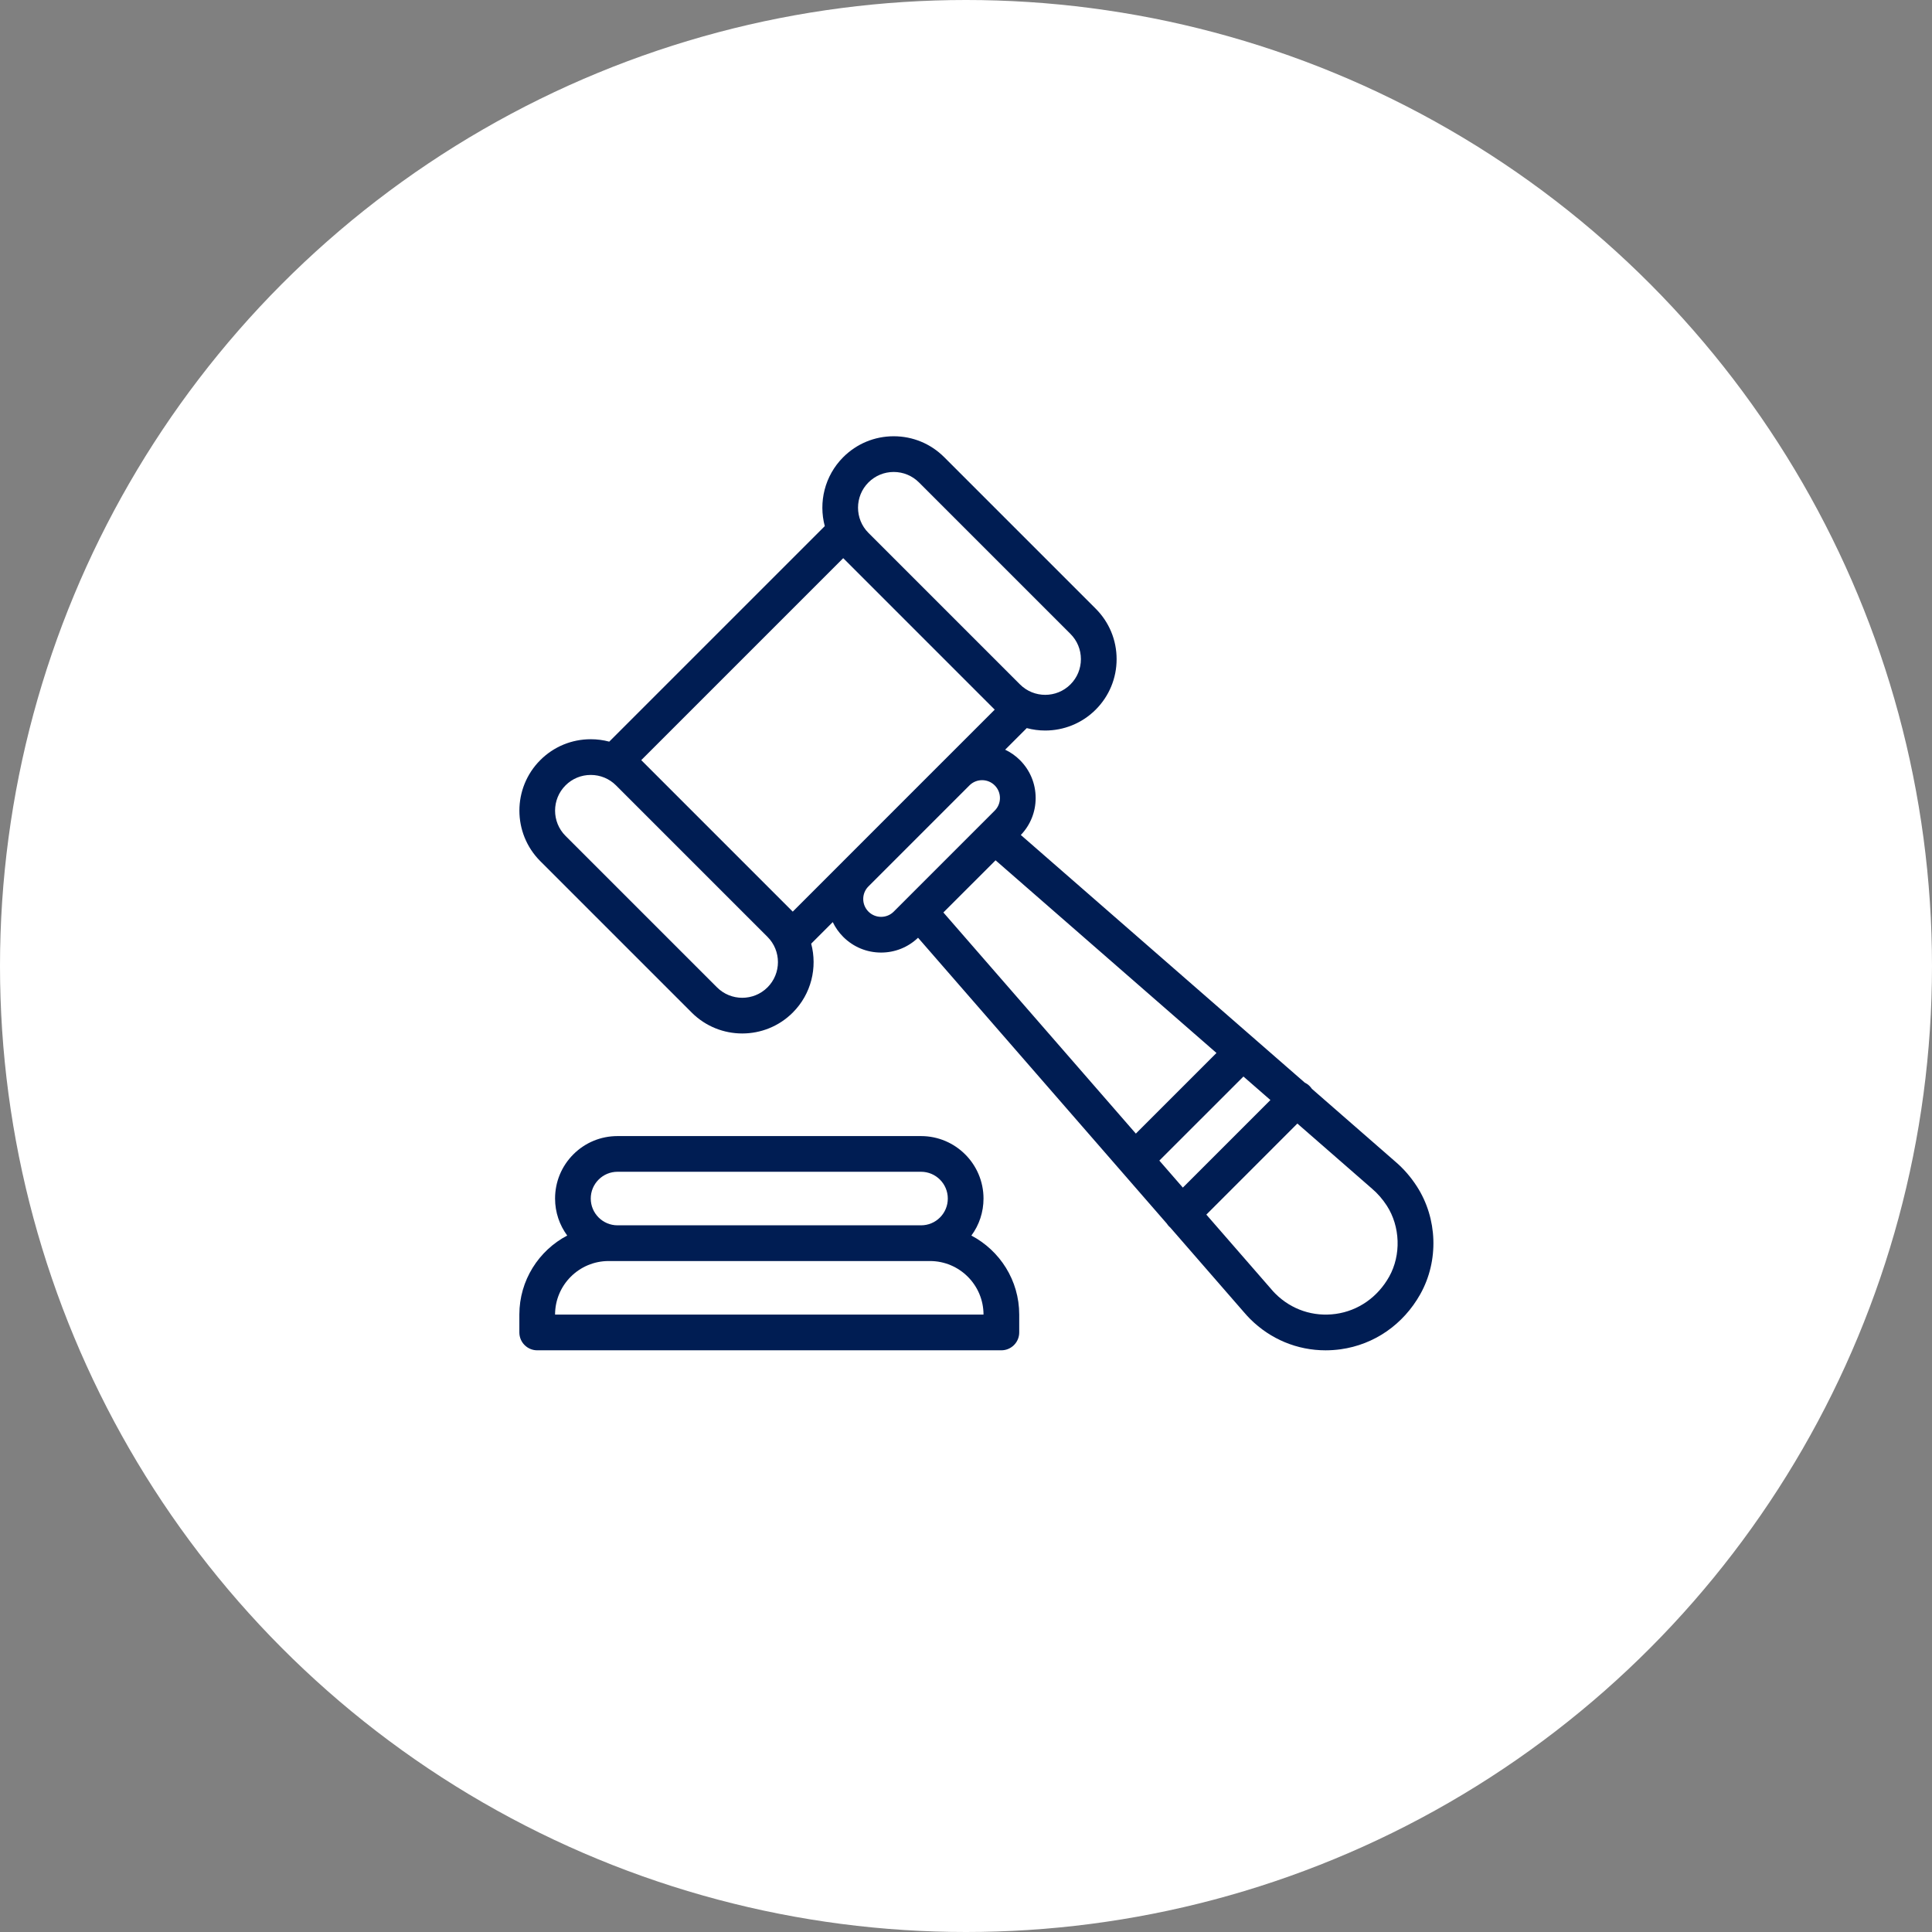 <svg xmlns="http://www.w3.org/2000/svg" width="93" height="93" viewBox="0 0 93 93" fill="none"><rect x="0" y="0" width="93" height="93" fill="#808080" stroke="none"/><circle cx="46.5" cy="46.5" r="46.5" fill="white"></circle><g clip-path="url(#clip0_110_17)"><path d="M46.759 59.476C47.138 58.963 47.343 58.344 47.343 57.694C47.343 56.036 45.994 54.687 44.335 54.687H29.726C28.923 54.687 28.167 54.999 27.599 55.567C27.032 56.135 26.719 56.891 26.719 57.694C26.719 58.36 26.937 58.976 27.304 59.475C25.936 60.194 25 61.63 25 63.28V64.139C25 64.614 25.385 64.999 25.859 64.999H48.202C48.677 64.999 49.062 64.614 49.062 64.139V63.28C49.062 61.63 48.127 60.196 46.759 59.476ZM28.815 56.782C29.058 56.539 29.382 56.405 29.726 56.405H44.335C45.046 56.405 45.624 56.983 45.624 57.694C45.624 58.039 45.49 58.362 45.247 58.606C45.004 58.849 44.68 58.983 44.335 58.983H29.726C29.016 58.983 28.437 58.405 28.437 57.694C28.437 57.35 28.571 57.026 28.815 56.782ZM26.719 63.28C26.719 61.858 27.875 60.702 29.297 60.702H29.726H44.335H44.765C46.187 60.702 47.343 61.858 47.343 63.28H26.719Z" fill="#001D53"></path><path d="M68.2 57.104C67.908 56.652 67.56 56.252 67.165 55.916L63.15 52.413C63.118 52.366 63.082 52.322 63.041 52.28C62.971 52.21 62.892 52.156 62.808 52.115L60.379 49.997L49.139 40.193C49.6 39.712 49.853 39.083 49.853 38.414C49.853 37.725 49.585 37.077 49.097 36.59C48.885 36.377 48.643 36.211 48.385 36.088L49.425 35.048C49.715 35.126 50.014 35.165 50.313 35.165C51.193 35.165 52.073 34.83 52.743 34.16C53.392 33.511 53.75 32.647 53.75 31.729C53.75 30.811 53.392 29.948 52.743 29.299L45.451 22.007C44.802 21.358 43.939 21 43.02 21C42.102 21 41.239 21.358 40.59 22.007C39.693 22.905 39.397 24.179 39.702 25.326L29.327 35.7C29.04 35.624 28.742 35.584 28.437 35.584C27.519 35.584 26.656 35.941 26.007 36.59C24.667 37.93 24.667 40.111 26.007 41.452L33.298 48.743C33.969 49.413 34.849 49.748 35.729 49.748C36.61 49.748 37.49 49.413 38.16 48.743C39.058 47.846 39.353 46.571 39.048 45.425L40.086 44.387C40.211 44.647 40.38 44.888 40.59 45.098C41.077 45.585 41.724 45.853 42.413 45.853C43.081 45.853 43.71 45.6 44.192 45.14L56.163 58.895C56.197 58.947 56.235 58.996 56.28 59.041C56.295 59.056 56.312 59.07 56.328 59.084L59.895 63.183C59.984 63.287 60.079 63.39 60.177 63.489C61.157 64.468 62.451 65 63.81 65C64.049 65 64.291 64.983 64.533 64.95C66.151 64.726 67.55 63.758 68.37 62.294C69.268 60.689 69.201 58.651 68.2 57.104ZM41.805 23.222C42.13 22.898 42.562 22.719 43.02 22.719C43.48 22.719 43.911 22.898 44.236 23.222L51.528 30.514C51.853 30.839 52.031 31.27 52.031 31.729C52.031 32.188 51.853 32.62 51.528 32.945C50.858 33.615 49.768 33.615 49.098 32.945L41.806 25.653C41.806 25.653 41.806 25.653 41.805 25.652C41.135 24.983 41.135 23.892 41.805 23.222ZM36.945 47.528C36.275 48.198 35.184 48.198 34.514 47.528L27.222 40.236C26.552 39.566 26.552 38.476 27.222 37.806C27.546 37.481 27.978 37.303 28.437 37.303C28.896 37.303 29.328 37.481 29.652 37.805L36.945 45.098C37.615 45.768 37.615 46.858 36.945 47.528ZM40.563 41.48L38.16 43.883L30.868 36.59L40.59 26.868L47.882 34.16L45.475 36.567C45.467 36.575 45.459 36.582 45.451 36.59L40.593 41.449C40.583 41.459 40.573 41.469 40.563 41.48ZM43.631 43.272C43.63 43.274 43.628 43.276 43.626 43.278L43.021 43.883C42.859 44.045 42.643 44.134 42.413 44.134C42.184 44.134 41.968 44.045 41.805 43.883C41.643 43.72 41.553 43.504 41.553 43.274C41.553 43.049 41.639 42.837 41.795 42.678L46.676 37.797C47.011 37.471 47.552 37.475 47.882 37.806C48.045 37.968 48.134 38.184 48.134 38.414C48.134 38.644 48.045 38.859 47.882 39.021L47.281 39.623C47.277 39.627 47.273 39.631 47.268 39.635L43.631 43.272ZM45.411 43.923L47.923 41.412L58.557 50.687L54.676 54.568L45.411 43.923ZM55.807 55.867L59.855 51.82L61.153 52.952L56.938 57.167L55.807 55.867ZM66.87 61.454C66.316 62.444 65.378 63.098 64.298 63.247C63.22 63.397 62.161 63.041 61.392 62.273C61.326 62.207 61.263 62.139 61.204 62.069C61.201 62.066 61.199 62.062 61.196 62.059L58.069 58.467L62.451 54.084L66.039 57.214C66.042 57.217 66.045 57.219 66.047 57.221C66.316 57.45 66.554 57.724 66.757 58.037C67.406 59.041 67.452 60.415 66.87 61.454Z" fill="#001D53"></path></g><defs><clipPath id="clip0_110_17"><rect width="44" height="44" fill="white" transform="translate(25 21)"></rect></clipPath></defs></svg>